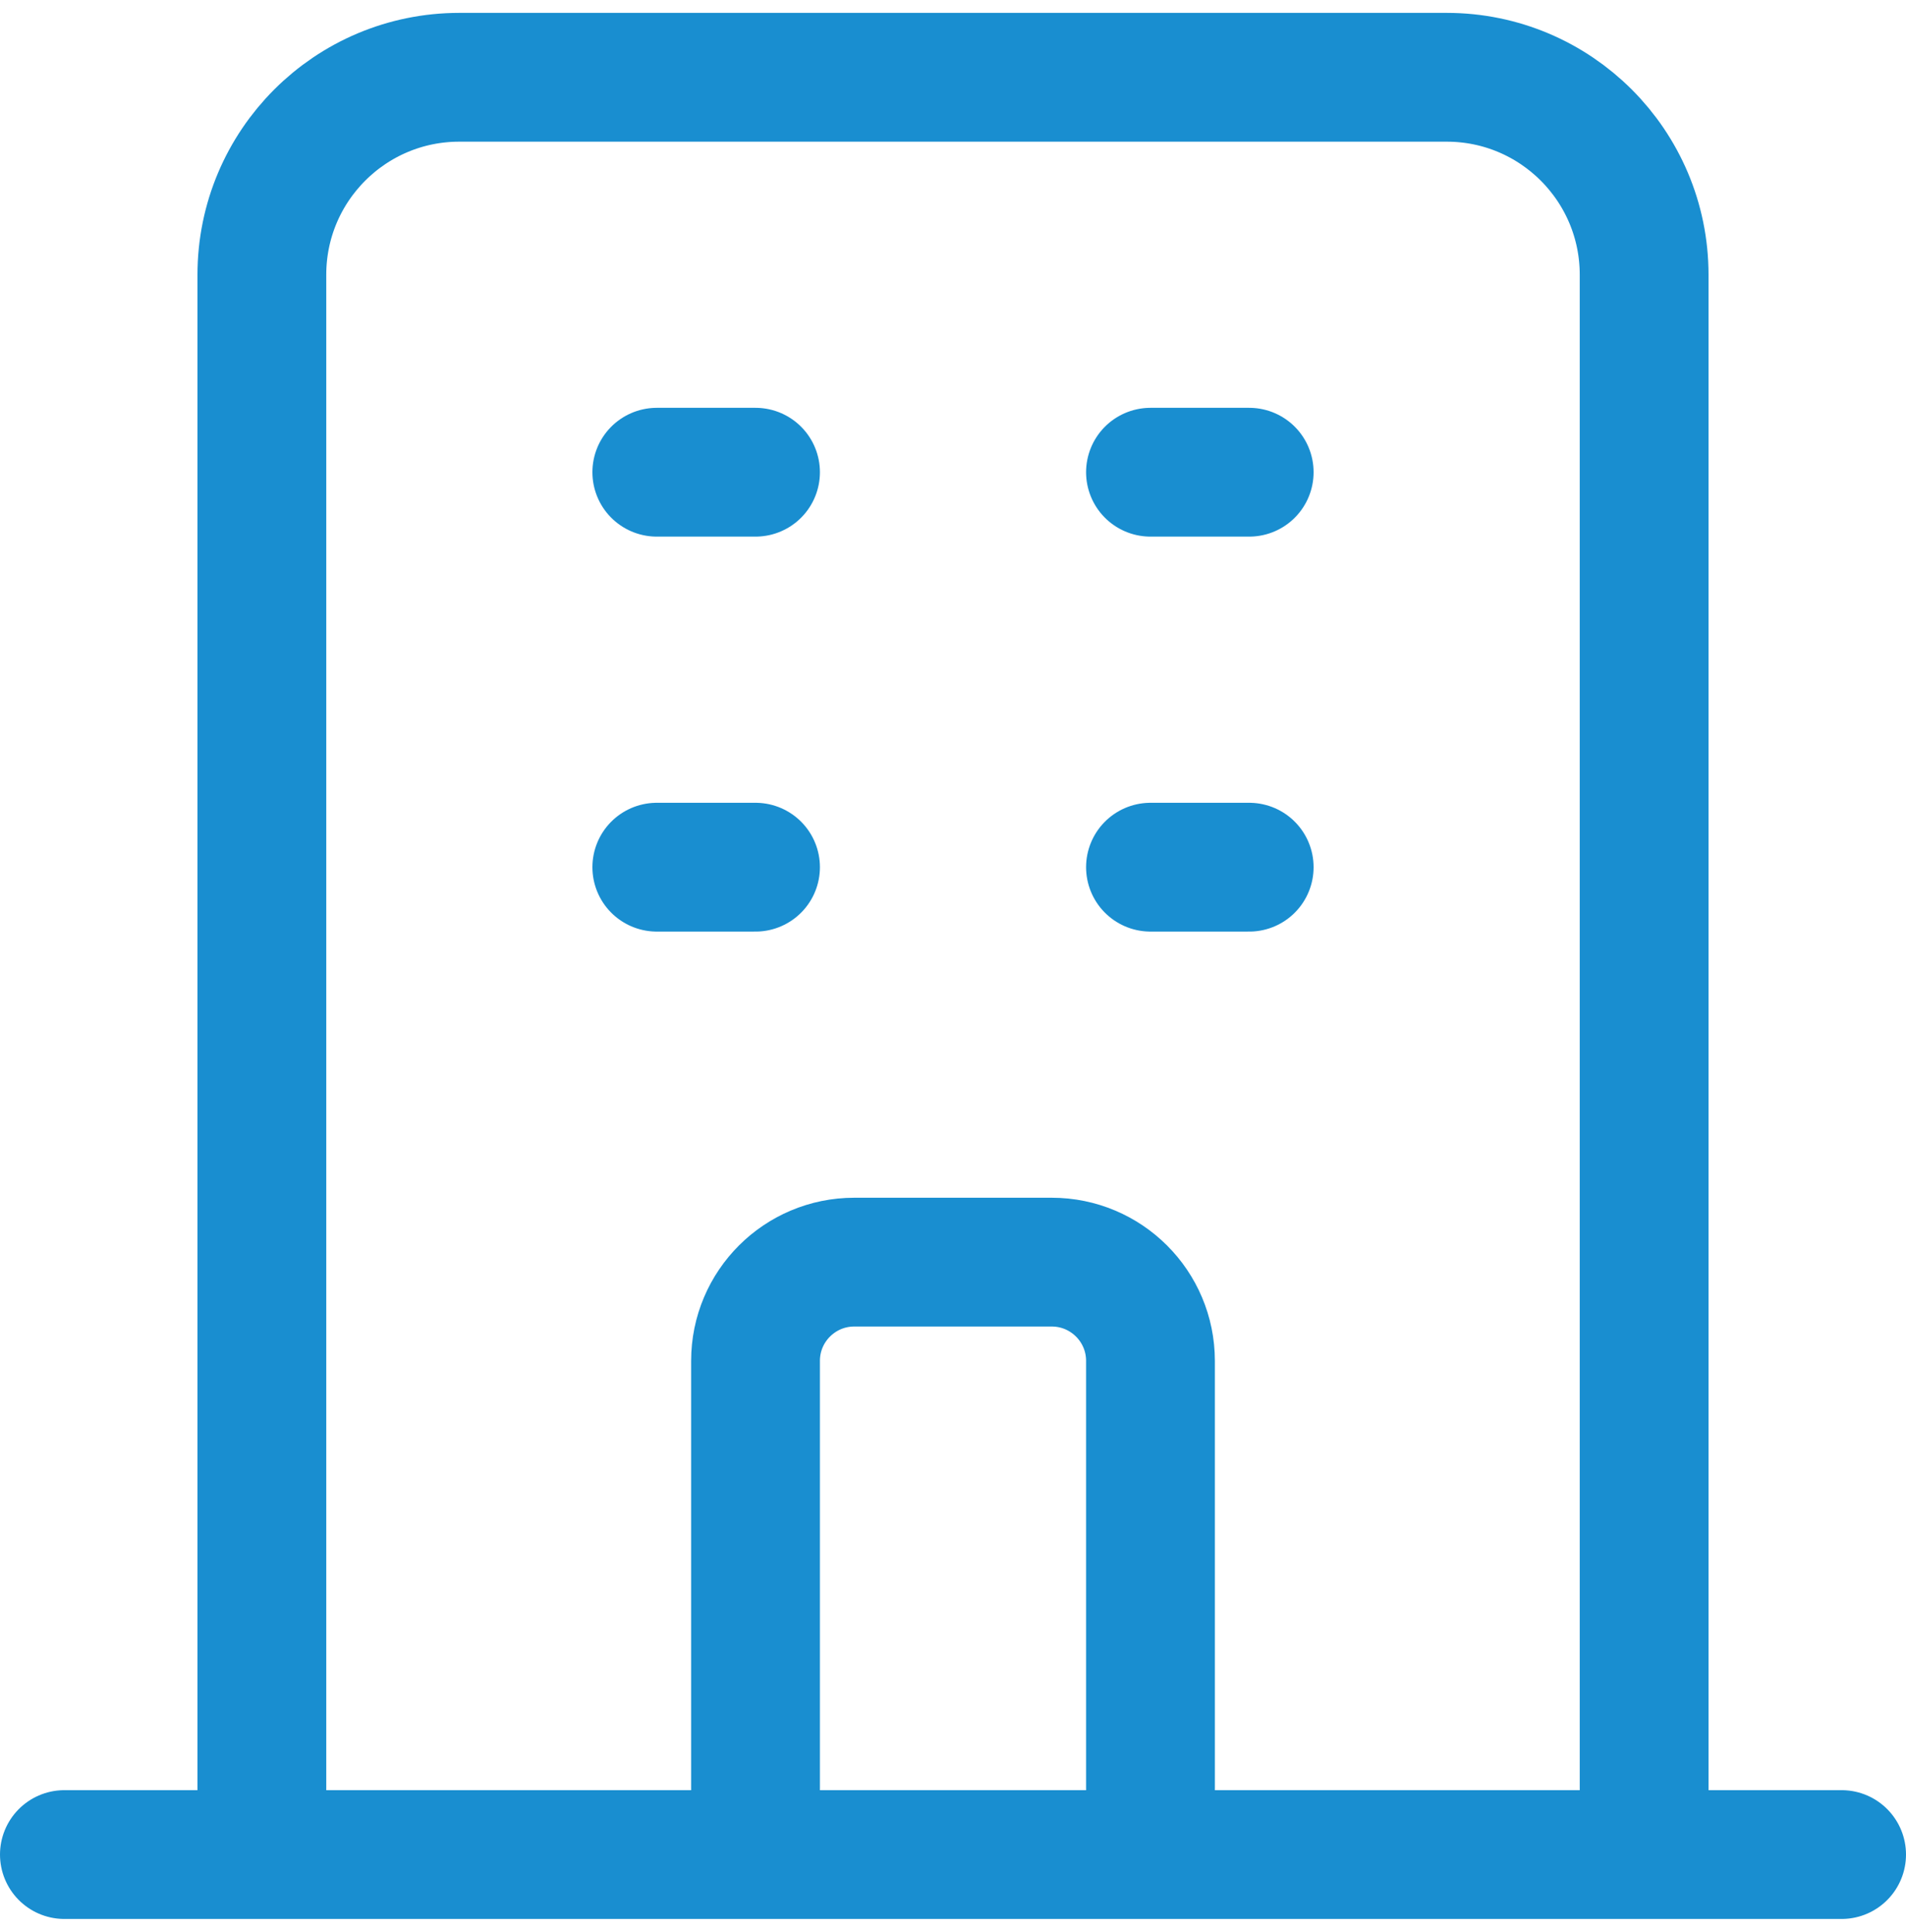 <svg xmlns="http://www.w3.org/2000/svg" width="74" height="75" viewBox="0 0 74 75" fill="none"><path d="M63.833 72V10.667C63.833 6.432 60.401 3 56.167 3H17.833C13.599 3 10.167 6.432 10.167 10.667V72M63.833 72L71.5 72M63.833 72H44.667M10.167 72L2.5 72M10.167 72H29.333M25.5 18.333H29.333M25.5 33.667H29.333M44.667 18.333H48.5M44.667 33.667H48.5M29.333 72V52.833C29.333 50.716 31.05 49 33.167 49H40.833C42.95 49 44.667 50.716 44.667 52.833V72M29.333 72H44.667" stroke="#198ED0" stroke-width="5" stroke-linecap="round" stroke-linejoin="round"></path></svg>